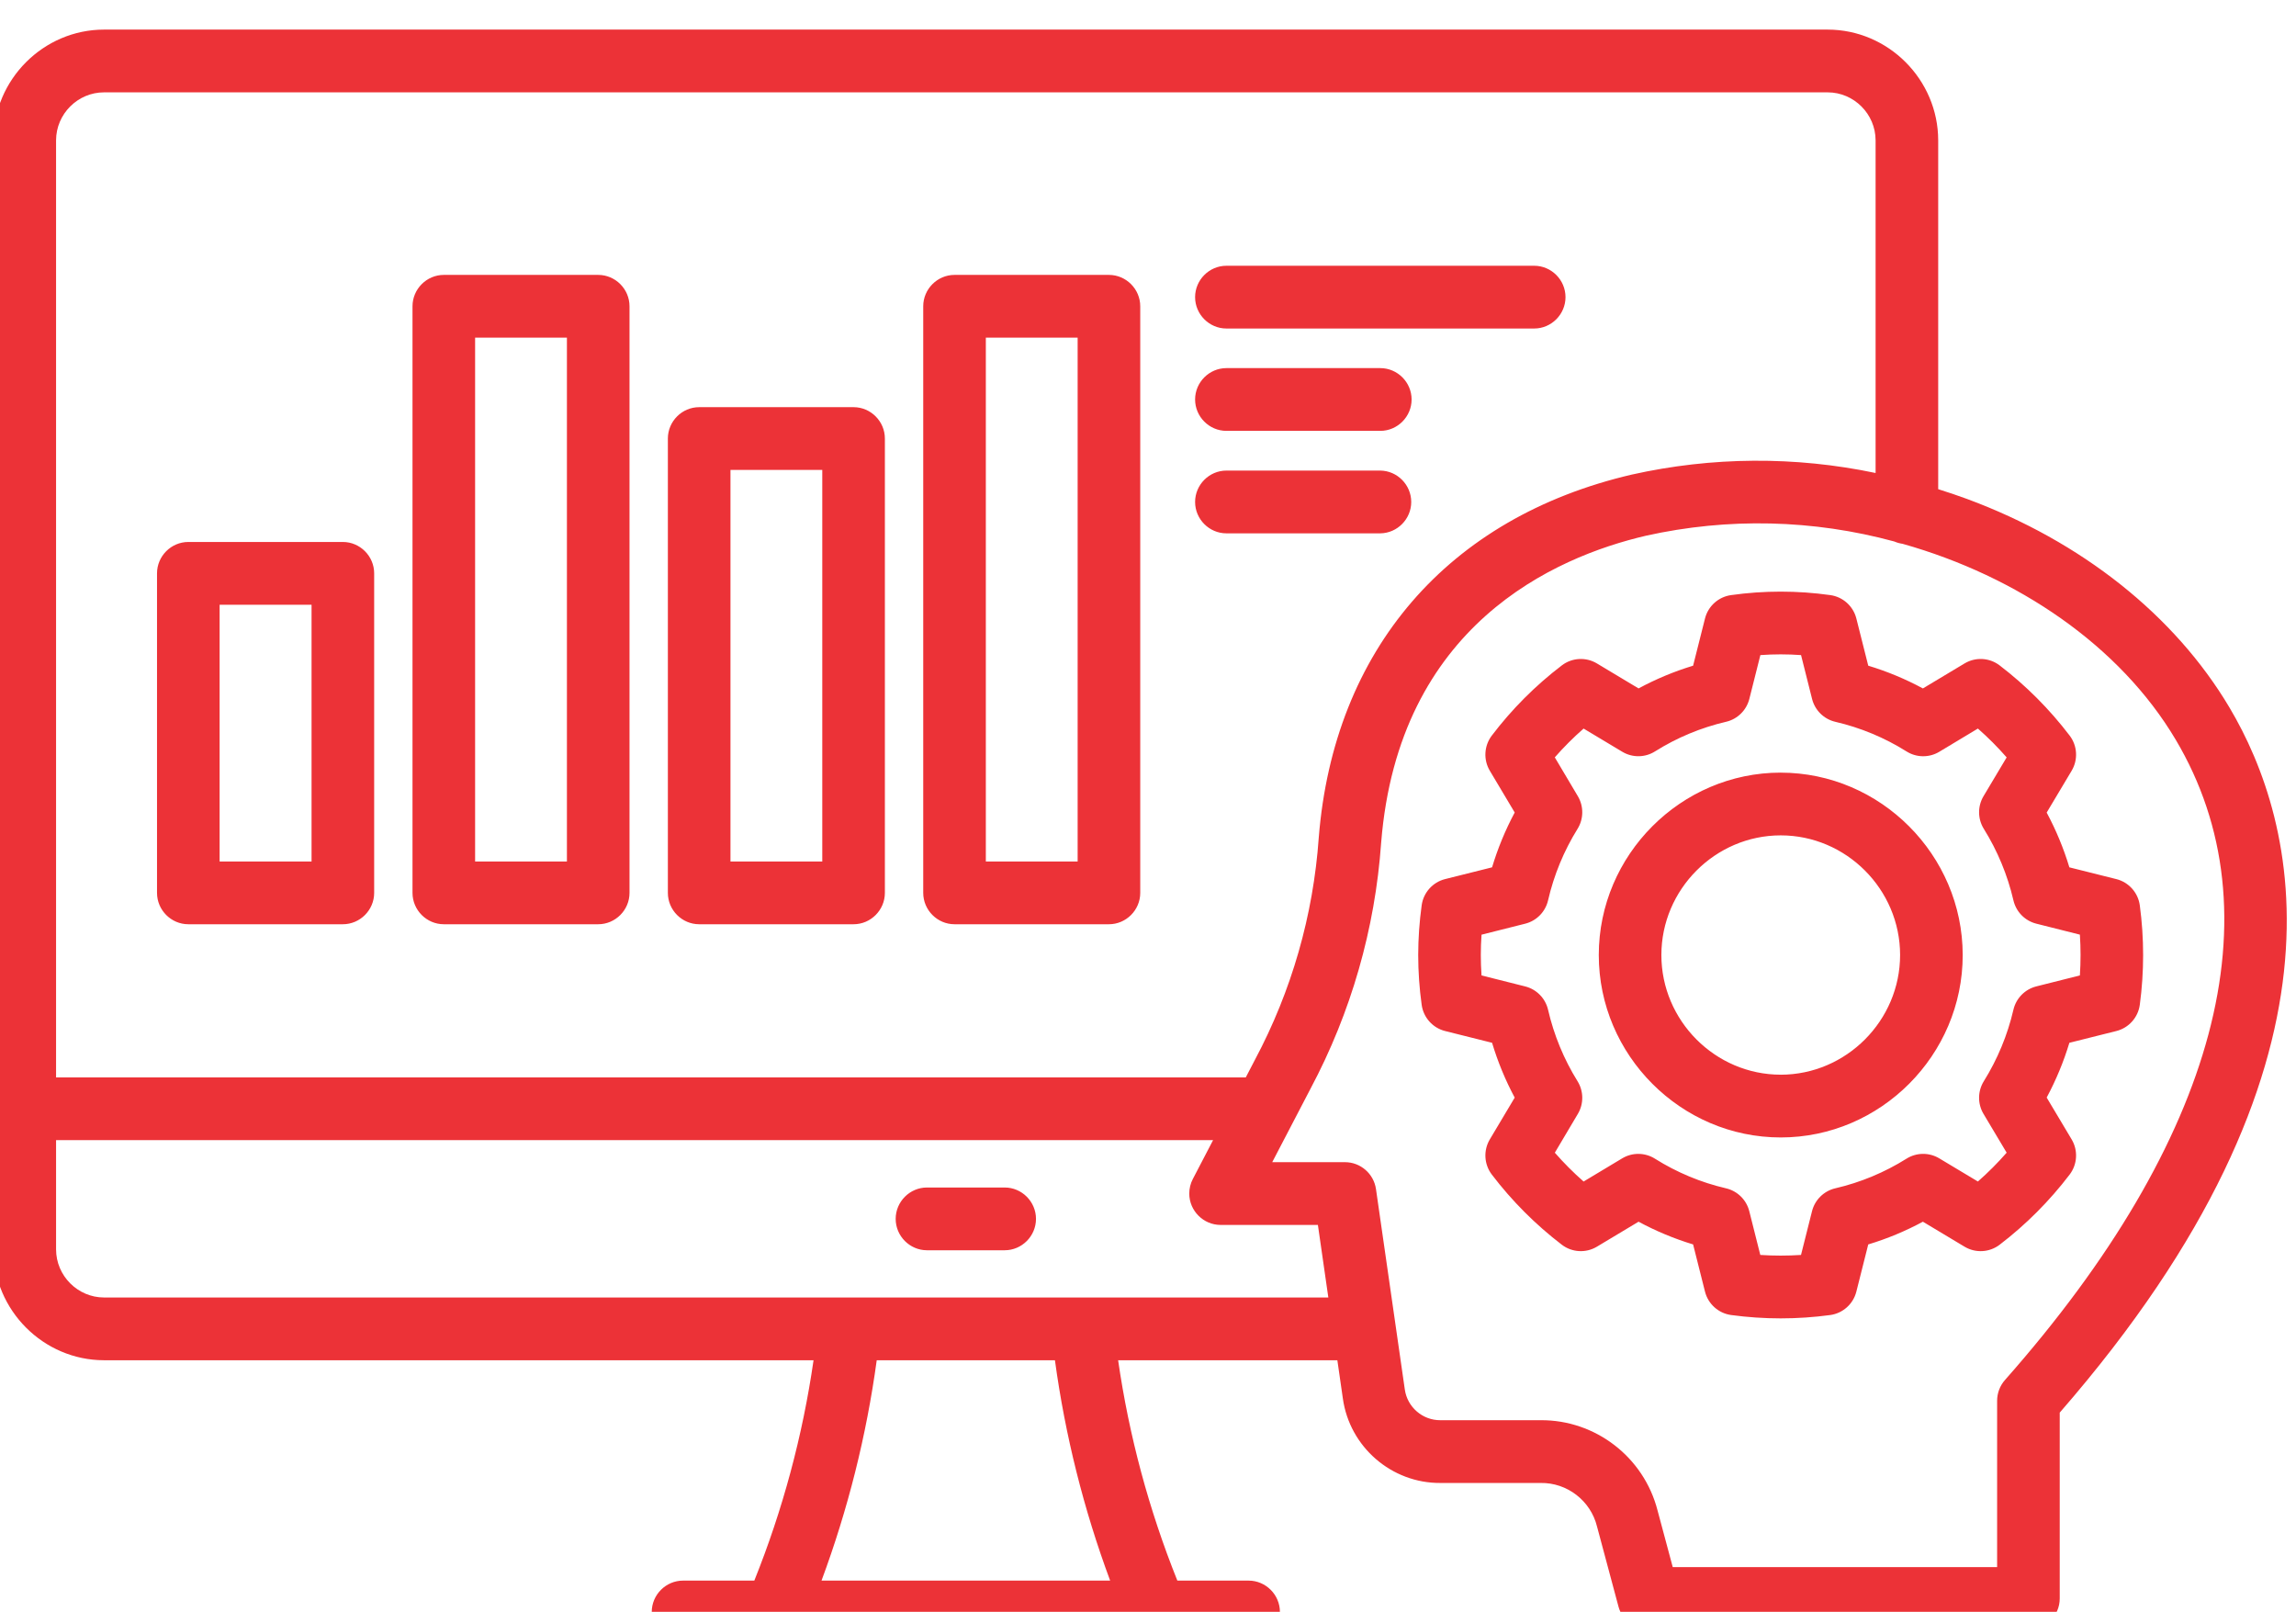 <?xml version="1.0" encoding="UTF-8" standalone="no"?>
<!DOCTYPE svg PUBLIC "-//W3C//DTD SVG 1.1//EN" "http://www.w3.org/Graphics/SVG/1.1/DTD/svg11.dtd">
<svg width="100%" height="100%" viewBox="0 0 104 73" version="1.1" xmlns="http://www.w3.org/2000/svg" xmlns:xlink="http://www.w3.org/1999/xlink" xml:space="preserve" xmlns:serif="http://www.serif.com/" style="fill-rule:evenodd;clip-rule:evenodd;stroke-linejoin:round;stroke-miterlimit:2;">
    <g transform="matrix(1,0,0,1,-3716,-969)">
        <g transform="matrix(0.283,0,0,0.43,3485.91,-472.693)">
            <g transform="matrix(0.717,0,0,0.473,811.97,3319.79)">
                <path d="M24.708,372.63L183.1,372.63C180.666,389.455 176.227,405.929 169.878,421.7L153.967,421.7C150.134,421.7 146.98,424.854 146.98,428.687C146.98,432.52 150.134,435.674 153.967,435.674L280.223,435.674C284.056,435.674 287.21,432.52 287.21,428.687C287.21,424.854 284.056,421.7 280.223,421.7L264.313,421.7C257.965,405.93 253.527,389.456 251.093,372.631L300.031,372.631L301.257,381.131C302.759,391.927 312.126,400.028 323.026,399.957L345.391,399.957C351.323,399.857 356.58,403.905 358,409.665L362.79,427.495C363.608,430.537 366.388,432.668 369.538,432.668L454.3,432.668C454.3,432.668 454.301,432.668 454.301,432.668C458.133,432.668 461.287,429.514 461.287,425.682C461.287,425.682 461.287,425.681 461.287,425.681L461.287,384.293C529.178,306.478 514.248,252.586 499.178,227.282C486.955,206.757 466.145,190.261 440.578,180.833C438.455,180.049 436.31,179.339 434.158,178.663L434.158,100.972C434.136,87.449 423.006,76.332 409.483,76.325L24.708,76.325C11.185,76.332 0.055,87.449 0.032,100.972L0.032,347.955C0.046,361.487 11.176,372.617 24.708,372.63ZM249.308,421.699L184.879,421.699C190.78,405.846 194.914,389.39 197.205,372.63L236.985,372.63C239.276,389.39 243.41,405.847 249.311,421.7L249.308,421.699ZM298.017,358.656L24.708,358.656C18.841,358.649 14.015,353.823 14.008,347.956L14.008,323.62L272.288,323.62L267.766,332.276C267.245,333.275 266.972,334.384 266.972,335.511C266.972,339.344 270.126,342.498 273.959,342.499L295.687,342.499L298.017,358.656ZM487.169,234.432C510.043,272.841 496.512,323.482 449.069,377.025C447.936,378.302 447.311,379.952 447.311,381.659L447.311,418.694L374.9,418.694L371.5,406.045C368.445,394.195 357.626,385.882 345.389,385.982L323.026,385.982C319.055,386.011 315.64,383.063 315.088,379.131L308.653,334.514C308.159,331.091 305.195,328.524 301.737,328.524L285.492,328.524L294.043,312.155C303.087,295.207 308.459,276.542 309.808,257.379C313.692,208.967 348.499,193.779 368.902,189.031C387.222,184.96 406.26,185.4 424.372,190.315C424.952,190.567 425.563,190.738 426.189,190.825C451.927,198.065 474.725,213.537 487.169,234.432ZM24.708,90.3L409.483,90.3C415.343,90.3 420.168,95.113 420.183,100.973L420.183,175.06C402.216,171.298 383.651,171.421 365.736,175.42C324.696,184.966 299.236,214.432 295.878,256.263C294.661,273.554 289.814,290.395 281.654,305.688L279.587,309.646L14.007,309.646L14.007,100.972C14.022,95.112 18.848,90.299 24.708,90.3ZM232.757,341.152C232.756,344.985 229.602,348.139 225.769,348.139L208.421,348.139C204.588,348.139 201.434,344.985 201.434,341.152C201.434,337.319 204.588,334.165 208.421,334.165C208.421,334.165 225.77,334.165 225.77,334.165C229.603,334.165 232.757,337.319 232.757,341.152ZM214.572,275.543L249.042,275.543C249.042,275.543 249.043,275.543 249.043,275.543C252.875,275.543 256.029,272.389 256.029,268.557C256.029,268.557 256.029,268.556 256.029,268.556L256.029,137.936C256.029,134.103 252.875,130.949 249.042,130.949L214.572,130.949C210.739,130.949 207.585,134.103 207.585,137.936L207.585,268.556C207.585,272.389 210.739,275.543 214.572,275.543ZM221.56,144.923L242.054,144.923L242.054,261.569L221.56,261.569L221.56,144.923ZM43.53,275.543L78.03,275.543C81.863,275.543 85.017,272.389 85.017,268.556L85.017,197.407C85.017,193.574 81.863,190.42 78.03,190.419L43.53,190.419C39.697,190.419 36.543,193.573 36.543,197.406C36.543,197.406 36.543,197.407 36.543,197.407L36.543,268.556C36.543,268.556 36.543,268.557 36.543,268.557C36.543,272.389 39.697,275.543 43.529,275.543C43.529,275.543 43.53,275.543 43.53,275.543ZM50.517,204.394L71.04,204.394L71.04,261.569L50.517,261.569L50.517,204.394ZM157.568,275.543L192.037,275.543C192.037,275.543 192.038,275.543 192.038,275.543C195.87,275.543 199.024,272.389 199.024,268.557C199.024,268.557 199.024,268.556 199.024,268.556L199.024,167.388C199.024,163.555 195.87,160.401 192.037,160.401L157.568,160.401C153.735,160.401 150.581,163.555 150.58,167.388L150.58,268.556C150.58,272.389 153.734,275.543 157.567,275.543C157.567,275.543 157.568,275.543 157.568,275.543ZM164.555,174.375L185.049,174.375L185.049,261.569L164.555,261.569L164.555,174.375ZM100.563,275.543L135.032,275.543C135.032,275.543 135.033,275.543 135.033,275.543C138.865,275.543 142.019,272.389 142.019,268.557C142.019,268.557 142.019,268.556 142.019,268.556L142.019,137.936C142.019,134.103 138.865,130.949 135.032,130.949L100.563,130.949C96.73,130.949 93.576,134.103 93.575,137.936L93.575,268.556C93.575,272.389 96.729,275.543 100.562,275.543C100.562,275.543 100.563,275.543 100.563,275.543ZM107.55,144.923L128.045,144.923L128.045,261.569L107.55,261.569L107.55,144.923ZM418.542,217.967L415.888,207.458C415.192,204.704 412.882,202.637 410.068,202.249C402.724,201.218 395.273,201.218 387.929,202.249C385.111,202.634 382.797,204.702 382.1,207.459L379.446,217.969C375.228,219.244 371.149,220.94 367.27,223.03L357.965,217.462C355.516,215.998 352.406,216.174 350.138,217.904C344.241,222.39 338.978,227.654 334.493,233.552C332.776,235.82 332.606,238.919 334.066,241.361L339.621,250.661C337.535,254.552 335.842,258.642 334.569,262.869L324.087,265.488C321.319,266.177 319.24,268.495 318.853,271.321C318.346,274.988 318.087,278.686 318.079,282.388C318.082,286.101 318.341,289.81 318.853,293.488C319.24,296.314 321.319,298.631 324.087,299.321L334.569,301.94C335.843,306.168 337.535,310.258 339.621,314.149L334.066,323.449C332.601,325.897 332.777,329.008 334.507,331.276C338.998,337.159 344.255,342.416 350.138,346.906C352.407,348.636 355.516,348.811 357.965,347.347L367.27,341.78C371.149,343.87 375.228,345.566 379.446,346.84L382.1,357.35C382.797,360.107 385.111,362.176 387.929,362.561C395.275,363.554 402.722,363.554 410.068,362.561C412.882,362.173 415.192,360.105 415.888,357.351L418.542,346.842C422.768,345.568 426.855,343.873 430.742,341.781L440.048,347.348C442.496,348.813 445.607,348.637 447.875,346.907C453.758,342.417 459.015,337.16 463.505,331.277C465.236,329.009 465.412,325.898 463.947,323.45L458.374,314.135C460.464,310.248 462.161,306.163 463.441,301.94L473.926,299.32C476.694,298.63 478.773,296.313 479.16,293.487C480.153,286.133 480.153,278.679 479.16,271.325C478.773,268.499 476.694,266.181 473.926,265.492L463.441,262.872C462.161,258.649 460.464,254.564 458.374,250.677L463.947,241.362C465.412,238.914 465.236,235.803 463.505,233.535C459.015,227.652 453.758,222.395 447.875,217.905C445.607,216.174 442.497,215.999 440.048,217.463L430.742,223.031C426.855,220.939 422.768,219.242 418.542,217.967ZM443.019,231.967C445.298,233.964 447.443,236.109 449.44,238.388L444.276,247.023C442.935,249.265 442.96,252.079 444.339,254.298C447.403,259.203 449.637,264.58 450.949,270.212C451.539,272.761 453.512,274.773 456.049,275.412L465.786,277.858C465.886,279.358 465.935,280.87 465.935,282.385C465.935,283.9 465.885,285.433 465.786,286.94L456.048,289.386C453.512,290.026 451.539,292.038 450.948,294.586C449.635,300.219 447.402,305.596 444.338,310.501C442.958,312.72 442.934,315.534 444.276,317.776L449.439,326.41C447.442,328.689 445.297,330.833 443.018,332.83L434.384,327.666C432.133,326.32 429.306,326.35 427.084,327.744C422.187,330.811 416.813,333.042 411.184,334.344C408.638,334.936 406.628,336.909 405.99,339.444L403.533,349.183C400.507,349.379 397.471,349.379 394.445,349.183L391.988,339.446C391.35,336.911 389.34,334.938 386.794,334.346C381.174,333.042 375.811,330.812 370.924,327.746C368.702,326.351 365.875,326.321 363.624,327.668L355,332.835C352.721,330.838 350.577,328.693 348.579,326.415L353.727,317.759C355.055,315.52 355.026,312.717 353.652,310.506C350.597,305.599 348.373,300.222 347.07,294.591C346.479,292.043 344.506,290.031 341.97,289.391L332.215,286.941C332.108,285.412 332.055,283.903 332.055,282.39C332.055,280.911 332.109,279.399 332.217,277.867L341.969,275.417C344.506,274.778 346.479,272.766 347.069,270.217C348.371,264.585 350.595,259.207 353.65,254.3C355.024,252.089 355.053,249.286 353.726,247.046L348.571,238.381C350.57,236.104 352.718,233.962 355,231.97L363.637,237.136C365.887,238.484 368.716,238.455 370.937,237.059C375.824,233.994 381.188,231.763 386.807,230.459C389.354,229.868 391.363,227.894 392.001,225.359L394.462,215.607C397.485,215.391 400.519,215.391 403.542,215.607L406,225.365C406.638,227.9 408.648,229.874 411.194,230.465C416.823,231.768 422.197,233.998 427.094,237.065C429.316,238.46 432.143,238.49 434.394,237.142L443.019,231.967ZM398.994,241.779C376.716,241.787 358.389,260.121 358.389,282.399C358.389,304.682 376.726,323.019 399.009,323.019C421.292,323.019 439.629,304.682 439.629,282.399C439.629,282.394 439.629,282.39 439.629,282.385C439.601,260.11 421.269,241.793 398.994,241.784L398.994,241.779ZM398.994,309.044C384.382,309.036 372.362,297.01 372.362,282.398C372.362,267.78 384.39,255.752 399.008,255.752C413.621,255.752 425.647,267.772 425.654,282.385C425.648,297.009 413.618,309.041 398.994,309.049L398.994,309.044ZM268.275,135.9C268.275,132.067 271.429,128.913 275.262,128.913L343.974,128.913C347.807,128.913 350.961,132.067 350.961,135.9C350.961,139.733 347.807,142.887 343.974,142.887L275.262,142.887C271.429,142.887 268.275,139.733 268.275,135.9ZM268.275,158.691C268.275,154.858 271.429,151.704 275.262,151.704L309.618,151.704C313.451,151.704 316.605,154.858 316.605,158.691C316.605,162.524 313.451,165.678 309.618,165.678L275.262,165.678C271.429,165.678 268.275,162.524 268.275,158.691C268.275,158.689 268.275,158.688 268.275,158.686L268.275,158.691ZM268.275,181.509C268.275,177.676 271.429,174.522 275.262,174.522L309.618,174.522C313.42,174.567 316.522,177.708 316.522,181.51C316.522,185.311 313.42,188.452 309.618,188.497C309.618,188.497 275.262,188.497 275.262,188.497C271.429,188.497 268.275,185.343 268.275,181.51C268.275,181.507 268.275,181.503 268.275,181.5L268.275,181.509Z" style="fill:rgb(236,50,55);fill-rule:nonzero;"/>
            </g>
        </g>
    </g>
</svg>
